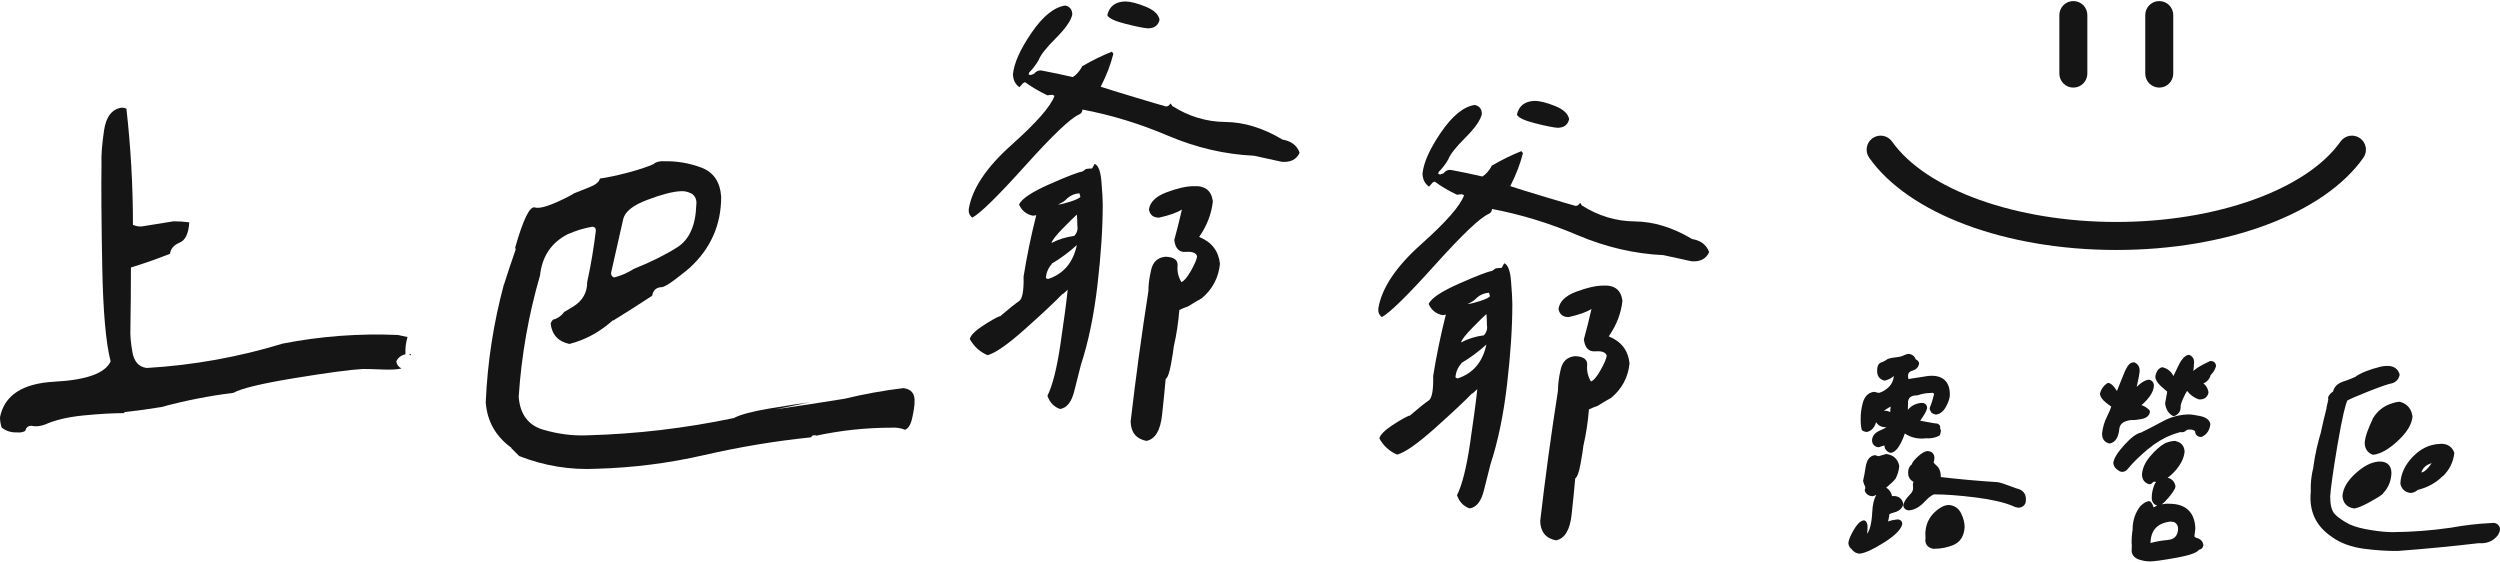 <?xml version="1.0" encoding="utf-8"?>
<!-- Generator: Adobe Illustrator 16.0.0, SVG Export Plug-In . SVG Version: 6.00 Build 0)  -->
<!DOCTYPE svg PUBLIC "-//W3C//DTD SVG 1.1//EN" "http://www.w3.org/Graphics/SVG/1.1/DTD/svg11.dtd">
<svg version="1.1" id="圖層_1" xmlns="http://www.w3.org/2000/svg" xmlns:xlink="http://www.w3.org/1999/xlink" x="0px" y="0px"
	 width="280px" height="63px" viewBox="0 0 280 63" enable-background="new 0 0 280 63" xml:space="preserve">
<g>
	<g>
		<g>
			<g>
				<path fill="#151515" d="M11.368,18.307c-0.039-0.908,0.057-2.14,0.284-3.694c0.227-1.554,0.891-2.405,1.989-2.558
					c0.188,0,0.359,0.038,0.511,0.114v-0.058c0.492,4.358,0.739,8.716,0.739,13.073c0.342,0.152,0.683,0.208,1.023,0.171
					c1.175-0.189,2.35-0.378,3.523-0.569c0.606,0,1.193,0.039,1.763,0.114c-0.077,1.25-0.437,2.009-1.08,2.273
					c-0.646,0.266-1.005,0.683-1.081,1.25c-1.439,0.569-2.898,1.081-4.375,1.535c0,2.274-0.021,4.546-0.058,6.819
					c-0.038,0.722,0.037,1.611,0.227,2.672c0.19,1.063,0.72,1.648,1.592,1.764c5.192-0.304,10.269-1.213,15.234-2.729
					c4.242-0.832,8.543-1.154,12.901-0.967l1.08,0.229c-0.189,0.645-0.265,1.288-0.229,1.932c-0.492,0.113-0.833,0.379-1.023,0.797
					c0.039,0.34,0.229,0.605,0.57,0.795c-0.456,0.114-1.156,0.152-2.104,0.114s-1.686-0.058-2.217-0.058
					c-1.403,0.076-3.95,0.418-7.646,1.023c-3.693,0.606-5.977,1.155-6.85,1.648c-2.727,0.34-5.419,0.871-8.07,1.591
					c-1.364,0.228-2.747,0.417-4.148,0.567v0.115c-1.25,0-2.758,0.084-4.519,0.254c-1.763,0.172-3.193,0.504-4.292,0.994
					c-0.567,0.228-1.099,0.285-1.591,0.172c-0.38,0-0.606,0.189-0.683,0.567c-0.266,0.15-0.55,0.208-0.852,0.171
					c-0.683,0.037-1.271-0.132-1.763-0.513v0.058C0.076,47.6,0,47.182,0,46.727c0.492-2.461,2.528-3.789,6.109-3.979
					c3.581-0.188,5.675-0.946,6.281-2.272c-0.531-2.047-0.844-5.57-0.938-10.572C11.358,24.9,11.329,21.036,11.368,18.307z
					 M45.869,39.734v-0.113l0.169,0.057l-0.055,0.113L45.869,39.734z"/>
			</g>
		</g>
		<g>
			<g>
				<path fill="#151515" d="M73.269,18.289c0.378-0.188,0.737-0.264,1.078-0.227c1.44-0.037,2.844,0.198,4.206,0.71
					c1.365,0.512,2.104,1.602,2.219,3.269c0,3.146-1.177,5.798-3.525,7.957c-0.303,0.266-0.815,0.673-1.534,1.223
					c-0.72,0.549-1.232,0.862-1.534,0.937c-0.646,0-1.023,0.322-1.138,0.966c-1.44,0.949-2.898,1.877-4.375,2.786v-0.057
					c-1.479,1.328-3.107,2.217-4.889,2.67c-1.25-0.265-1.953-1.021-2.104-2.271c0.076-0.229,0.19-0.398,0.342-0.512v0.057
					c0.455-0.15,0.833-0.417,1.138-0.796h-0.058l1.136-0.683c1.023-0.645,1.536-1.555,1.536-2.729
					c0.417-1.933,0.738-3.846,0.967-5.74c0-0.304-0.133-0.455-0.399-0.455c-0.908,0.151-1.838,0.437-2.783,0.853
					c-1.82,0.947-2.844,2.482-3.07,4.604c-1.289,4.435-2.084,8.962-2.389,13.585c0.151,1.97,1.071,3.201,2.759,3.693
					c1.685,0.494,3.344,0.702,4.974,0.625c5.492-0.15,10.948-0.795,16.367-1.933c0.683-0.378,2.037-0.738,4.065-1.08
					c2.026-0.341,3.514-0.568,4.461-0.683l-3.922,0.797c2.615-0.379,5.211-0.776,7.787-1.193c2.198-0.531,4.396-0.93,6.594-1.193
					c0.908,0.113,1.325,0.645,1.25,1.592c0,0.379-0.086,0.957-0.255,1.732c-0.17,0.775-0.445,1.223-0.823,1.336
					c-0.456-0.188-0.948-0.265-1.479-0.229c-2.88,0-5.721,0.305-8.526,0.91l0.058-0.058h-0.227c-0.153,0-0.266,0.077-0.342,0.229
					c-4.018,0.414-8.005,1.076-11.964,1.988c-3.96,0.906-7.969,1.42-12.023,1.531c-2.992,0.153-5.891-0.32-8.695-1.42l-0.909-0.908
					h0.058c-1.781-1.287-2.748-2.994-2.898-5.115c0.188-4.471,0.87-8.886,2.045-13.244v0.057c0.417-1.325,0.854-2.633,1.307-3.922
					L57.7,27.724c0.909-3.183,1.646-4.679,2.216-4.49c0.568,0.19,1.875-0.246,3.922-1.307l-0.114,0.057l0.511-0.285H64.18
					c0.453-0.188,1.05-0.425,1.789-0.71c0.739-0.284,1.146-0.615,1.222-0.994c0.833-0.114,1.867-0.332,3.099-0.653
					c1.229-0.322,2.225-0.654,2.984-0.995v-0.058H73.269z M77.475,21.699c-0.419-0.227-0.834-0.32-1.25-0.283
					c-0.872,0.038-2.114,0.36-3.724,0.966c-1.612,0.606-2.511,1.327-2.701,2.16c-0.453,2.009-0.909,4.017-1.362,6.025
					c0,0.266,0.112,0.436,0.339,0.511c0.759-0.188,1.498-0.511,2.219-0.966c1.894-0.758,3.514-1.563,4.859-2.416
					c1.344-0.852,2.055-2.435,2.131-4.745c0.075-0.569-0.112-1.004-0.568-1.308L77.475,21.699z"/>
			</g>
		</g>
		<g>
			<g>
				<path fill="#151515" d="M113.447,8.348c0.112-1.25,0.805-2.804,2.073-4.66c1.271-1.857,2.529-2.881,3.781-3.07
					c0.528,0.114,0.795,0.456,0.795,1.023c-0.152,0.682-0.767,1.563-1.848,2.644c-1.08,1.079-1.715,1.885-1.903,2.415
					c-0.305,0.531-0.664,1.005-1.081,1.421l-0.057,0.228l0.229,0.057l0.453-0.17h-0.057c0.229-0.265,0.492-0.379,0.797-0.342
					c1.211,0.228,2.388,0.475,3.523,0.739c0.378-0.228,0.719-0.605,1.023-1.137V7.438c1.174-0.682,2.292-1.231,3.354-1.648
					l0.17,0.228c-0.305,1.213-0.776,2.443-1.422,3.695c0.683,0.226,2,0.634,3.95,1.221c1.951,0.589,3.079,0.919,3.383,0.995
					l0.228-0.058l0.283-0.283l0.172,0.283c1.854,1.176,3.836,1.772,5.94,1.79c2.102,0.02,4.235,0.674,6.394,1.962h-0.059
					c1.023,0.152,1.687,0.646,1.99,1.478c-0.342,0.759-1.006,1.1-1.99,1.023c-1.06-0.228-2.102-0.455-3.125-0.683
					c-3.261-0.15-6.472-0.899-9.636-2.245c-3.164-1.345-6.356-2.32-9.575-2.927c0,0.266-0.136,0.455-0.399,0.568
					c-0.947,0.418-2.947,2.321-5.997,5.712c-3.05,3.392-5.029,5.335-5.938,5.827c-0.305-0.229-0.438-0.55-0.398-0.967
					c0.378-2.274,1.969-4.661,4.773-7.162c2.805-2.5,4.414-4.338,4.831-5.514l-0.227-0.113c-0.151,0-0.341,0.02-0.568,0.058
					c-0.947-0.456-1.78-0.947-2.502-1.478l-0.227,0.112l-0.398,0.455C113.73,9.466,113.484,8.992,113.447,8.348z M122.598,18.352
					c0.414,0.151,0.672,0.823,0.766,2.018c0.094,1.193,0.143,2.037,0.143,2.529c0,2.653-0.199,5.675-0.596,9.066
					c-0.398,3.393-1.016,6.355-1.849,8.895c-0.19,0.721-0.436,1.697-0.74,2.927c-0.302,1.231-0.833,1.905-1.591,2.021
					c-0.682-0.229-1.156-0.722-1.42-1.479c0.568-1.136,1.053-3.04,1.448-5.712c0.398-2.672,0.673-4.729,0.825-6.167l-0.567,0.512
					v-0.058c-0.797,0.834-2.18,2.133-4.15,3.894c-1.972,1.763-3.391,2.757-4.264,2.983c-0.872-0.377-1.534-0.984-1.989-1.818
					c0.114-0.416,0.588-0.898,1.422-1.449c0.833-0.548,1.479-0.918,1.933-1.107v0.056c1.06-0.908,1.78-1.485,2.161-1.731
					c0.378-0.246,0.547-1.166,0.51-2.756c0.378-2.35,0.853-4.642,1.422-6.878c-0.114,0.039-0.247,0.057-0.398,0.057
					c-0.721-0.15-1.231-0.568-1.533-1.25c0.302-0.645,1.438-1.402,3.409-2.273c1.969-0.871,3.2-1.345,3.695-1.422l0.396-0.283
					c0.229-0.037,0.456-0.058,0.683-0.058L122.598,18.352z M117.369,31.253c1.742-0.567,2.82-1.837,3.239-3.807
					c-0.872,0.795-1.82,1.497-2.844,2.103h0.058c-0.417,0.454-0.644,0.985-0.682,1.592L117.369,31.253z M120.664,25.285
					c0-0.416-0.019-0.833-0.056-1.249c-0.305,0.265-0.835,0.786-1.591,1.562c-0.76,0.778-1.177,1.318-1.253,1.62
					c0.798-0.417,1.649-0.682,2.558-0.795C120.626,26.081,120.739,25.703,120.664,25.285z M120.892,21.647
					c-0.531,0.039-0.986,0.229-1.364,0.569c-0.227,0.266-0.568,0.492-1.023,0.682h0.058c0.226,0,0.661-0.104,1.307-0.313
					c0.644-0.208,1.023-0.388,1.136-0.54L120.892,21.647z M124.017,1.697c0.228-0.985,0.891-1.496,1.989-1.535
					c0.568,0,1.326,0.19,2.274,0.569c0.947,0.379,1.479,0.873,1.591,1.478c-0.151,0.645-0.588,0.967-1.308,0.967
					c-0.492-0.038-1.336-0.208-2.528-0.512C124.842,2.36,124.168,2.039,124.017,1.697z M128.679,23.467
					c0.114-0.834,0.775-1.478,1.989-1.933c1.212-0.454,2.217-0.682,3.011-0.682c1.289-0.076,2.01,0.493,2.161,1.705
					c-0.151,1.402-0.664,2.728-1.534,3.979c1.401,0.568,2.178,1.572,2.329,3.013c-0.151,1.554-0.834,2.842-2.045,3.865
					c-0.419,0.229-0.93,0.529-1.536,0.908c-0.341,0.113-0.661,0.246-0.967,0.396c-0.111,1.403-0.32,2.77-0.624,4.094
					c-0.037,0.379-0.142,1.043-0.313,1.989c-0.17,0.947-0.37,1.497-0.597,1.648c-0.076,0.909-0.208,2.245-0.398,4.006
					c-0.19,1.763-0.776,2.739-1.761,2.927c-1.138-0.227-1.726-0.947-1.763-2.158c0.567-4.889,1.231-9.757,1.989-14.606
					c0-0.72,0.104-1.525,0.313-2.416c0.209-0.891,0.748-1.374,1.62-1.449c0.947,0.038,1.393,0.379,1.336,1.022
					c-0.058,0.646,0.086,1.251,0.427,1.819c0.302-0.113,0.662-0.54,1.079-1.278c0.416-0.739,0.646-1.279,0.682-1.62
					c-0.112-0.379-0.539-0.541-1.279-0.483c-0.738,0.058-1.164-0.389-1.278-1.336c0.303-1.099,0.589-2.234,0.854-3.41
					c-0.531,0.341-1.386,0.645-2.56,0.91C129.171,24.377,128.793,24.073,128.679,23.467z"/>
			</g>
		</g>
		<g>
			<g>
				<path fill="#151515" d="M159.318,19.483c0.113-1.25,0.806-2.804,2.074-4.66c1.271-1.856,2.527-2.88,3.779-3.07
					c0.53,0.114,0.795,0.455,0.795,1.023c-0.15,0.683-0.766,1.563-1.846,2.643c-1.081,1.08-1.717,1.886-1.904,2.416
					c-0.305,0.531-0.664,1.005-1.08,1.421l-0.057,0.228l0.229,0.058l0.453-0.171h-0.058c0.229-0.265,0.491-0.379,0.797-0.341
					c1.211,0.227,2.388,0.474,3.522,0.738c0.379-0.227,0.721-0.605,1.023-1.137v-0.057c1.174-0.682,2.292-1.231,3.354-1.648
					l0.17,0.227c-0.305,1.214-0.775,2.444-1.422,3.695c0.683,0.228,2,0.635,3.949,1.222c1.952,0.588,3.079,0.919,3.385,0.995
					l0.227-0.058l0.283-0.284l0.172,0.284c1.854,1.176,3.836,1.772,5.939,1.791c2.104,0.02,4.234,0.673,6.395,1.961h-0.057
					c1.021,0.151,1.686,0.646,1.988,1.478c-0.341,0.759-1.005,1.101-1.988,1.023c-1.062-0.228-2.104-0.454-3.127-0.683
					c-3.26-0.151-6.472-0.899-9.635-2.244c-3.164-1.346-6.356-2.321-9.576-2.928c0,0.266-0.136,0.454-0.397,0.568
					c-0.948,0.417-2.948,2.321-5.998,5.712c-3.05,3.393-5.028,5.334-5.938,5.827c-0.305-0.228-0.437-0.551-0.397-0.969
					c0.378-2.271,1.97-4.659,4.772-7.161c2.806-2.5,4.414-4.337,4.832-5.513l-0.228-0.113c-0.151,0-0.341,0.02-0.567,0.057
					c-0.947-0.455-1.781-0.946-2.502-1.478l-0.228,0.114l-0.397,0.454C159.604,20.602,159.355,20.128,159.318,19.483z
					 M168.471,29.487c0.415,0.151,0.672,0.823,0.766,2.018c0.096,1.194,0.145,2.036,0.145,2.529c0,2.651-0.199,5.674-0.597,9.065
					c-0.397,3.393-1.015,6.356-1.849,8.896c-0.189,0.721-0.437,1.696-0.74,2.927c-0.303,1.23-0.834,1.903-1.592,2.018
					c-0.683-0.226-1.154-0.721-1.42-1.477c0.568-1.138,1.053-3.041,1.449-5.713c0.396-2.671,0.672-4.729,0.825-6.167l-0.567,0.513
					v-0.059c-0.797,0.835-2.18,2.132-4.15,3.895c-1.971,1.762-3.391,2.756-4.264,2.984c-0.873-0.38-1.533-0.984-1.99-1.82
					c0.115-0.416,0.589-0.898,1.423-1.449c0.833-0.547,1.479-0.918,1.932-1.106v0.056c1.062-0.908,1.782-1.484,2.162-1.732
					c0.378-0.246,0.547-1.166,0.511-2.758c0.377-2.349,0.853-4.641,1.422-6.877c-0.115,0.039-0.246,0.059-0.398,0.059
					c-0.721-0.151-1.23-0.569-1.533-1.251c0.303-0.646,1.438-1.402,3.409-2.273c1.969-0.871,3.2-1.345,3.694-1.422l0.396-0.283
					c0.229-0.037,0.455-0.058,0.684-0.058L168.471,29.487z M163.241,42.389c1.741-0.566,2.821-1.837,3.239-3.807
					c-0.873,0.795-1.819,1.496-2.844,2.102h0.059c-0.418,0.455-0.645,0.985-0.684,1.594L163.241,42.389z M166.536,36.421
					c0-0.417-0.019-0.833-0.056-1.251c-0.306,0.268-0.836,0.788-1.592,1.564c-0.76,0.775-1.177,1.315-1.252,1.619
					c0.797-0.418,1.648-0.684,2.557-0.797C166.499,37.217,166.611,36.838,166.536,36.421z M166.766,32.783
					c-0.531,0.039-0.986,0.228-1.365,0.568c-0.228,0.266-0.567,0.492-1.022,0.683h0.058c0.228,0,0.662-0.104,1.309-0.313
					c0.643-0.207,1.023-0.388,1.135-0.539L166.766,32.783z M169.891,12.834c0.228-0.986,0.892-1.497,1.989-1.535
					c0.568,0,1.326,0.189,2.272,0.568c0.949,0.379,1.479,0.872,1.592,1.479c-0.15,0.645-0.588,0.966-1.307,0.966
					c-0.494-0.038-1.338-0.209-2.529-0.512C170.715,13.496,170.041,13.175,169.891,12.834z M174.552,34.604
					c0.114-0.834,0.775-1.479,1.99-1.934c1.21-0.454,2.216-0.683,3.011-0.683c1.288-0.074,2.01,0.494,2.16,1.707
					c-0.15,1.402-0.664,2.728-1.533,3.978c1.401,0.568,2.178,1.573,2.328,3.013c-0.15,1.556-0.833,2.842-2.045,3.865
					c-0.419,0.229-0.929,0.531-1.535,0.909c-0.342,0.114-0.662,0.247-0.967,0.397c-0.111,1.402-0.32,2.769-0.626,4.093
					c-0.036,0.38-0.142,1.044-0.312,1.989c-0.17,0.946-0.371,1.498-0.598,1.647c-0.076,0.908-0.208,2.245-0.398,4.008
					c-0.188,1.763-0.774,2.737-1.76,2.927c-1.139-0.227-1.727-0.947-1.764-2.158c0.566-4.889,1.23-9.758,1.99-14.608
					c0-0.719,0.104-1.524,0.313-2.415c0.209-0.893,0.748-1.374,1.619-1.449c0.947,0.038,1.393,0.379,1.336,1.022
					c-0.057,0.646,0.086,1.251,0.428,1.817c0.303-0.111,0.662-0.539,1.078-1.276c0.416-0.739,0.646-1.279,0.684-1.62
					c-0.113-0.379-0.54-0.541-1.279-0.482c-0.74,0.057-1.164-0.389-1.279-1.338c0.303-1.098,0.588-2.232,0.854-3.408
					c-0.531,0.34-1.386,0.644-2.56,0.91C175.044,35.514,174.666,35.209,174.552,34.604z"/>
			</g>
		</g>
	</g>
	<g>
		<path fill="#151515" d="M218.232,56.555c-0.299,0.021-0.588,0.115-0.851,0.281c-1.278,0.779-1.858,1.957-1.725,3.426
			c-0.095,0.637,0.198,1.071,0.854,1.2h0.133c0.746,0,1.463-0.142,2.127-0.419c0.778-0.33,1.205-0.994,1.268-1.997
			c0-0.5-0.131-1.021-0.389-1.544C219.368,56.924,218.893,56.596,218.232,56.555z"/>
		<path fill="#151515" d="M208.682,48.279c0.105,0.043,0.199,0.074,0.285,0.094c0.043,0.012,0.088,0.01,0.133,0.002
			c0.353-0.073,0.801-0.323,1.023-1.094c0.223,0.373,0.588,0.568,1.072,0.568c0.031,0,0.066-0.002,0.098-0.004
			c-0.182,0.118-0.406,0.232-0.667,0.338c-0.563,0.228-0.885,0.567-0.956,1.047c-0.027,0.451,0.212,0.771,0.645,0.854
			c0.047,0.009,0.1,0.012,0.147-0.007c0.224-0.063,0.418-0.129,0.589-0.194c0.018,0.377,0.227,0.665,0.602,0.814
			c0.037,0.014,0.076,0.021,0.115,0.021c0.024,0,0.047-0.004,0.071-0.009c0.396-0.093,0.751-0.47,1.091-1.151
			c0.193-0.395,0.329-0.728,0.408-1.007c0.559,0.378,1.193,0.567,1.896,0.567c0.164,0,0.336-0.01,0.451-0.03
			c0.556,0.037,1.043-0.051,1.474-0.271c0.104-0.051,0.157-0.15,0.161-0.26c0.025-0.076,0.046-0.149,0.061-0.229
			c0.008-0.047,0.006-0.096-0.007-0.141c-0.022-0.088-0.054-0.17-0.086-0.25c0.044-0.114,0.015-0.246-0.073-0.334l-0.078-0.078
			c-0.061-0.059-0.14-0.09-0.222-0.09c-0.056,0-0.274-0.019-1.123-0.18c-0.288-0.054-0.532-0.104-0.729-0.142
			c0.084-0.107,0.177-0.242,0.289-0.417c0.365-0.565,0.446-0.799,0.485-0.999c0-0.349-0.226-0.574-0.597-0.574
			c-0.002,0-0.002,0-0.002,0c-0.606,0.04-1.111,0.276-1.499,0.706c-0.024,0.025-0.044,0.057-0.058,0.091l0.021-0.958
			c0.055-0.318,0.216-0.683,1.005-0.683c0.036,0,0.07-0.007,0.105-0.019c0.453-0.162,0.924-0.246,1.439-0.25
			c0.206-0.033,0.323-0.035,0.365,0.152c-0.145,0.593-0.303,1.084-0.467,1.461c-0.033,0.081-0.033,0.173,0,0.251l0.105,0.237
			c0.02,0.047,0.053,0.087,0.092,0.119c0.131,0.104,0.277,0.17,0.436,0.195c0.031,0.004,0.064,0.004,0.099,0
			c0.435-0.068,0.798-0.371,1.08-0.896c0.263-0.481,0.397-0.884,0.421-1.244c0.02-0.731-0.156-1.292-0.523-1.666
			c-0.346-0.354-0.854-0.535-1.51-0.535c-0.113,0-0.231,0.005-0.375,0.019c-0.75,0.109-1.496,0.226-2.242,0.348
			c0.002-0.031,0.002-0.063-0.004-0.096c-0.092-0.486,0.047-0.731,0.494-0.851c0.493-0.155,0.658-0.485,0.709-0.733
			c0.017-0.062,0.01-0.125-0.014-0.182c-0.061-0.15-0.173-0.262-0.322-0.316l-0.035-0.041c-0.133-0.344-0.395-0.549-0.758-0.6
			c-0.035-0.006-0.064-0.004-0.098,0.004c-0.129,0.021-0.268,0.063-0.451,0.146c-0.127,0.079-0.4,0.187-0.971,0.243
			c-0.578,0.063-0.909,0.16-1.086,0.332c-0.246,0.154-0.393,0.209-0.475,0.227c-0.482,0.11-0.482,0.771-0.482,0.99
			c0,0.521,0.268,0.891,0.752,1.036c0.056,0.019,0.113,0.019,0.166,0.003c0.345-0.088,0.662-0.254,0.951-0.504
			c-0.051,0.621-0.336,1.113-0.877,1.5c-0.24,0.184-0.51,0.316-0.803,0.396c-0.156-0.044-0.313-0.082-0.469-0.112
			c-0.033-0.006-0.07-0.008-0.107-0.004c-0.431,0.063-0.994,0.334-1.231,1.271c-0.163,0.645-0.235,1.21-0.22,1.652
			c-0.018,0.426,0.013,0.838,0.086,1.227C208.512,48.152,208.583,48.239,208.682,48.279z M211.702,46.163
			c-0.153-0.099-0.351-0.154-0.593-0.169c-0.043,0-0.084,0.001-0.123,0.004c0.258-0.148,0.512-0.307,0.761-0.471
			C211.736,45.738,211.721,45.95,211.702,46.163z"/>
		<path fill="#151515" d="M212.081,55.553c-0.056,0-0.11,0.006-0.167,0.016c-0.085-0.37-0.266-0.661-0.534-0.868
			c-0.046-0.035-0.097-0.056-0.151-0.062c0.526-0.436,0.871-0.765,1.082-1.041c0.226-0.439,0.362-0.904,0.4-1.381
			c0.002-0.031,0-0.066-0.008-0.098c-0.17-0.721-0.65-1.156-1.391-1.264c-0.043-0.008-0.09-0.002-0.131,0.012l-0.791,0.23
			c-0.106-0.041-0.218-0.076-0.334-0.104c-0.039-0.009-0.086-0.017-0.133-0.005c-0.531,0.098-0.857,0.55-0.977,1.34
			c-0.096,0.634-0.186,1.128-0.271,1.467c-0.019,0.071-0.002,0.145,0.032,0.211c0.029,0.164,0.09,0.316,0.18,0.455l0.031,0.234
			l-0.023,0.039c-0.049,0.084-0.059,0.185-0.022,0.273c0.131,0.342,0.423,0.542,0.821,0.567c0.029-0.005,0.064,0,0.094-0.007
			c0.08-0.02,0.188-0.055,0.357-0.147c-0.26,0.454-0.414,1.095-0.453,1.913c-0.071,1.448-0.334,2.131-0.573,2.451
			c0.028-0.271,0.046-0.545,0.046-0.819c0-0.202-0.057-0.384-0.159-0.541c-0.075-0.112-0.215-0.167-0.341-0.129
			c-0.357,0.095-0.695,0.44-1.07,1.093c-0.35,0.602-0.539,1.051-0.58,1.438c0.021,0.284,0.15,0.524,0.381,0.696
			c0.209,0.293,0.506,0.461,0.854,0.485c0.009,0,0.015,0.002,0.022,0.002c0.012,0,0.025-0.002,0.039-0.005
			c0.611-0.074,1.486-0.479,2.674-1.227c1.22-0.769,1.891-1.43,2.055-2.021c0.009-0.026,0.012-0.056,0.012-0.085
			c0-0.296-0.21-0.496-0.551-0.496c0,0-0.003,0-0.005,0c-0.351,0.033-0.688,0.106-1.031,0.229c0.065-0.271,0.114-0.548,0.151-0.82
			c0.06-0.037,0.205-0.108,0.541-0.196c0.697-0.18,0.926-0.578,0.99-0.881c0.011-0.045,0.011-0.092,0-0.136
			C213.027,55.846,212.648,55.553,212.081,55.553z"/>
		<path fill="#151515" d="M226.091,54.771c-0.106-0.021-0.362-0.096-0.985-0.338c-0.545-0.211-0.967-0.351-1.342-0.428
			c-2.16-0.138-4.312-0.329-6.396-0.574c-0.004-0.096-0.01-0.193-0.01-0.299c-0.041-0.457-0.219-0.809-0.525-1.045
			c-0.135-0.104-0.225-0.209-0.268-0.303c0.057-0.159,0.088-0.323,0.088-0.487c0-0.466-0.278-0.761-0.807-0.782
			c-0.3,0.045-0.639,0.248-1.072,0.643c-0.371,0.34-0.592,0.625-0.68,0.892l-0.076,0.052c-0.203,0.197-0.306,0.467-0.304,0.783
			c-0.026,0.471,0.165,0.834,0.554,1.051c0.018,0.008,0.03,0.018,0.047,0.021c-0.031,0.09-0.06,0.197-0.072,0.322
			c-0.006,0.033-0.006,0.068,0.002,0.102c0.083,0.417-0.035,0.747-0.372,1.042c-0.029,0.022-0.052,0.054-0.065,0.085
			c-0.289,0.279-0.5,0.613-0.63,0.994c-0.02,0.063-0.02,0.127-0.001,0.188c0.084,0.293,0.323,0.467,0.637,0.467
			c0.016,0,0.086-0.004,0.101-0.008c0.579-0.078,1.142-0.412,1.672-0.988c0.541-0.59,0.896-0.758,1.044-0.791
			c1.219,0,2.766,0.111,4.596,0.337c1.816,0.228,3.241,0.554,4.205,0.962c0.191,0.105,0.399,0.172,0.686,0.196
			c0.49-0.052,0.783-0.374,0.781-0.843C226.938,55.409,226.668,54.969,226.091,54.771z M213.813,56.829c0,0,0,0,0.002,0
			l-0.002,0.013V56.829z"/>
		<path fill="#151515" d="M246.396,46.592c-0.571-0.117-0.996-0.177-1.309-0.177c-1.027,0.037-1.99,0.296-2.859,0.774
			c-0.813,0.444-1.652,0.875-2.418,1.252c-0.513,0.104-1.125,0.557-1.879,1.387c-0.75,0.822-1.15,1.468-1.236,1.971
			c-0.002,0.03-0.002,0.063,0,0.094c0.047,0.332,0.218,0.584,0.496,0.741c0.146,0.14,0.326,0.216,0.525,0.216
			c0.014,0,0.025-0.004,0.037-0.004c0.253-0.029,0.46-0.162,0.572-0.349c0.599-0.718,1.354-1.454,2.242-2.19
			c0.883-0.729,1.764-1.26,2.615-1.576c0.023-0.008,0.047-0.021,0.066-0.033c0.332-0.123,0.652-0.227,0.952-0.305
			c0.239,0.059,0.483-0.012,0.659-0.186c0.011-0.006,0.021-0.014,0.029-0.021c0.064-0.049,0.133-0.07,0.209-0.07
			c0.014-0.001,0.096,0.002,0.108,0.001c0.278-0.031,0.485,0.028,0.651,0.188c-0.002,0.019-0.002,0.034,0,0.053
			c0.031,0.354,0.279,0.578,0.654,0.578c0.049,0,0.096-0.014,0.141-0.035c0.517-0.258,0.82-0.709,0.904-1.344
			c0.006-0.037,0.004-0.076-0.004-0.111C247.458,47.02,247.066,46.732,246.396,46.592z"/>
		<path fill="#151515" d="M247.729,40.445c-0.076-0.029-0.17-0.025-0.252,0.015l-0.787,0.394c-0.021,0.012-0.041,0.024-0.06,0.041
			c-0.356,0.172-0.682,0.39-0.976,0.65c0.037-0.266,0.061-0.525,0.068-0.781c0.072-0.47-0.099-0.832-0.475-0.994
			c-0.07-0.031-0.152-0.035-0.223-0.011c-0.416,0.138-0.791,0.612-1.188,1.496c-0.185,0.406-0.317,0.681-0.419,0.865
			c-0.215-0.481-0.602-0.81-1.148-0.972c-0.076-0.022-0.148-0.021-0.215,0.013c-0.18,0.077-0.322,0.196-0.426,0.353
			c-0.021,0.028-0.031,0.062-0.039,0.094c-0.111,0.18-0.178,0.384-0.193,0.647c0.045,0.322,0.258,0.653,0.649,1.015
			c0.265,0.244,0.493,0.442,0.685,0.596c-0.076,0.412-0.152,0.834-0.229,1.26c-0.007,0.031-0.007,0.064-0.002,0.098
			c0.081,0.604,0.352,1.051,0.8,1.326c0.052,0.033,0.108,0.049,0.166,0.049c0.044,0,0.093-0.012,0.136-0.031
			c0.448-0.213,0.672-0.604,0.625-1.047c0.01-0.145,0.066-0.41,0.274-0.865c0.153-0.338,0.293-0.612,0.411-0.815
			c0.004-0.005,0.008-0.009,0.013-0.014c0.013-0.013,0.023-0.024,0.037-0.038c0.325,0.429,0.749,0.738,1.259,0.927
			c0.035,0.013,0.127,0.021,0.166,0.021c0.495,0,0.836-0.252,0.956-0.709c0.011-0.043,0.013-0.092,0.005-0.139
			c-0.08-0.408-0.271-0.728-0.565-0.938c0.014-0.014,0.026-0.024,0.043-0.037c0.026-0.006,0.051-0.016,0.073-0.027
			c0.356-0.191,0.591-0.467,0.701-0.885c0.271-0.266,0.469-0.575,0.578-0.927c0.016-0.041,0.02-0.085,0.016-0.128
			C248.164,40.66,247.984,40.471,247.729,40.445z"/>
		<path fill="#151515" d="M246.045,60.255c-0.202-0.056-0.253-0.147-0.27-0.198l0.105-0.893c-0.074-1.773-1.063-2.725-2.839-2.741
			c-0.321-0.026-0.631-0.002-0.924,0.06c0.215-0.148,0.46-0.394,0.763-0.754c0.594-0.707,0.717-1.008,0.76-1.174
			c0.014-0.05,0.014-0.099,0.002-0.146c-0.107-0.492-0.414-0.804-0.871-0.899c0.24-0.164,0.479-0.376,0.719-0.633
			c0.727-0.785,1.126-1.546,1.186-2.311c-0.046-0.621-0.376-1.021-0.938-1.139c-0.053-0.031-0.114-0.064-0.182-0.045
			c-0.334,0.02-0.65,0.09-0.945,0.213c-0.039,0.006-0.076,0.019-0.11,0.036c-0.562,0.319-1.125,0.812-1.674,1.464
			c-0.578,0.68-0.89,1.369-0.927,2.081c0.022,0.534,0.298,0.906,0.773,1.048c0.105,0.03,0.219,0.006,0.301-0.067l0.207-0.188
			l0.069-0.015c0.078,0.007,0.146,0.007,0.228,0.009c-0.084,0.112-0.158,0.251-0.221,0.417c-0.174,0.472-0.258,0.89-0.256,1.247
			c-0.049,0.495,0.163,0.854,0.6,1.008c-0.142,0.055-0.278,0.12-0.41,0.195c-0.049-0.232-0.149-0.434-0.301-0.6
			c-0.08-0.088-0.203-0.127-0.32-0.088c-0.262,0.076-0.508,0.225-0.729,0.438c-0.043,0.021-0.081,0.051-0.112,0.09
			c-0.564,0.72-0.861,1.577-0.881,2.552c0,0.022,0.002,0.043,0.01,0.063c-0.092,0.532-0.129,1.079-0.115,1.633
			c0.002,0.034,0.009,0.065,0.021,0.097c-0.013,0.229-0.02,0.459-0.02,0.717c0.035,0.32,0.212,0.746,0.861,0.949
			c0.424,0.131,0.821,0.198,1.186,0.198c0.005,0,0.007,0,0.012,0c0.553-0.019,1.518-0.151,2.948-0.412
			c1.884-0.344,2.358-0.651,2.528-0.897c0.229-0.021,0.408-0.17,0.481-0.405c0.017-0.043,0.019-0.09,0.015-0.138
			C246.721,60.637,246.462,60.363,246.045,60.255z M243.943,59.332c-0.071,0.719-0.445,1.084-1.172,1.148
			c-0.72,0.063-1.36,0.18-1.914,0.34c0.035-1.441,0.748-2.213,2.211-2.405c0.168,0.002,0.33,0.028,0.49,0.079
			C243.848,58.691,243.971,58.96,243.943,59.332z"/>
		<path fill="#151515" d="M237.359,48.073c0.039-0.388,0.228-0.914,1.358-1.032c0.261,0.02,0.628-0.012,1.091-0.098
			c0.705-0.129,0.918-0.482,0.976-0.758c0.021-0.104-0.013-0.211-0.089-0.285c-0.24-0.24-0.524-0.418-0.85-0.527
			c0.189-0.154,0.383-0.341,0.586-0.561c0.49-0.543,0.76-1.063,0.801-1.549c0.031-0.361-0.152-0.634-0.491-0.726
			c-0.037-0.013-0.081-0.013-0.121-0.011c-0.354,0.047-0.746,0.274-1.2,0.699c-0.042,0.037-0.08,0.074-0.117,0.111
			c0.02-0.082,0.039-0.167,0.061-0.257c0.156-0.69,0.248-1.169,0.27-1.419c0.059-0.605-0.24-0.9-0.505-1.042
			c-0.058-0.031-0.112-0.04-0.178-0.037c-0.19,0.019-0.441,0.099-0.615,0.382c-0.015,0.014-0.024,0.026-0.034,0.041
			c-0.176,0.253-0.414,0.777-0.73,1.604c-0.178,0.459-0.336,0.854-0.475,1.183c-0.041-0.063-0.082-0.128-0.129-0.196
			c-0.268-0.392-0.499-0.609-0.729-0.687c-0.092-0.03-0.201-0.015-0.282,0.047c-0.396,0.289-0.646,0.659-0.751,1.101
			c-0.008,0.041-0.01,0.082-0.003,0.121c0.049,0.293,0.261,0.588,0.647,0.902c0.239,0.191,0.442,0.346,0.613,0.458
			c-0.077,0.261-0.23,0.623-0.457,1.076c-0.322,0.645-0.515,1.292-0.572,1.938c-0.021,0.563,0.243,0.956,0.75,1.104
			c0.028,0.009,0.061,0.013,0.088,0.013c0.024,0,0.049-0.004,0.073-0.01C236.923,49.521,237.268,48.986,237.359,48.073z"/>
		<path fill="#151515" d="M279.984,59.104c-0.116-0.343-0.393-0.541-0.754-0.541c-0.063,0-0.131,0.006-0.164,0.015
			c-1.523,0.069-3.067,0.247-4.575,0.526c-2.152,0.313-4.356,0.479-6.548,0.496c-0.623,0-1.434-0.078-2.404-0.231
			c-0.958-0.152-1.73-0.354-2.3-0.606c-0.021-0.012-0.041-0.017-0.062-0.021c-0.77-0.4-1.335-0.792-1.688-1.168
			c-0.335-0.357-0.505-1.021-0.507-1.948c0.052-0.924,0.322-2.855,0.809-5.742c0.566-3.345,0.913-4.59,1.113-5.029
			c0.346-0.189,1.132-0.529,2.344-1.01c1.628-0.641,2.255-0.828,2.486-0.875c0.525-0.091,0.875-0.404,1.011-0.91
			c0.017-0.061,0.015-0.123-0.004-0.182c-0.196-0.586-0.642-0.896-1.345-0.896c-0.002,0-0.002,0-0.004,0
			c-0.326,0-0.653,0.049-0.98,0.144c-0.02,0.006-0.034,0.013-0.051,0.021c-0.359,0.08-0.787,0.213-1.271,0.396
			c-0.545,0.205-0.982,0.429-1.298,0.666c-0.356,0.174-0.81,0.351-1.343,0.524c-0.776,0.256-1.057,0.724-1.146,1.123
			c-0.23,0.144-0.406,0.33-0.521,0.559c-0.022,0.042-0.035,0.092-0.035,0.141c0,0.066,0.008,0.135,0.021,0.207l-0.196,0.881
			c-0.005,0.03-0.007,0.063-0.003,0.094c-0.219,0.853-0.422,1.703-0.6,2.535c-0.007,0.023-0.009,0.051-0.007,0.074
			c-0.383,1.256-0.676,2.569-0.864,3.911c-0.004,0.029-0.002,0.056,0,0.085c-0.229,0.881-0.326,1.807-0.291,2.715
			c-0.219,2.18,0.576,3.883,2.356,5.065c0.019,0.021,0.039,0.039,0.062,0.056c0.965,0.672,2.164,1.106,3.566,1.286
			c1.254,0.161,2.428,0.244,3.489,0.244l0.317-0.005c3.049-0.23,6.101-0.523,9.018-0.868c0.949,0.075,1.656-0.247,2.158-0.909
			c0.021-0.025,0.037-0.055,0.048-0.088c0.03-0.09,0.065-0.165,0.104-0.23c0.024-0.039,0.038-0.082,0.045-0.127l0.025-0.235
			C280.003,59.191,279.998,59.146,279.984,59.104z"/>
		<path fill="#151515" d="M268.848,54.205c0.137,0.588,0.53,0.936,1.139,1.005c0.013,0,0.021,0.001,0.035,0.001
			c0.015,0,0.027-0.001,0.045-0.003c0.281-0.041,0.524-0.156,0.721-0.341c1.077-0.258,2.011-0.77,2.779-1.524
			c0.033-0.015,0.063-0.036,0.091-0.062c0.696-0.698,1.106-1.538,1.22-2.498c0.007-0.057-0.002-0.112-0.025-0.164
			c-0.261-0.596-0.75-0.913-1.416-0.913c-0.097,0-0.196,0.007-0.277,0.019c-1.076,0.059-2.063,0.539-2.928,1.435
			c-0.866,0.894-1.334,1.888-1.388,2.96C268.84,54.146,268.842,54.176,268.848,54.205z M271.203,52.866
			c0.167-0.47,0.508-0.781,1.04-0.954c0.077-0.023,0.137-0.081,0.176-0.154c-0.123,0.182-0.242,0.359-0.407,0.563
			c-0.283,0.345-0.552,0.552-0.781,0.601C271.216,52.912,271.208,52.896,271.203,52.866z"/>
		<path fill="#151515" d="M268.051,45.132c-0.01,0.002-0.021,0.004-0.031,0.009c-0.972,0.266-1.729,0.844-2.258,1.715
			c-0.025,0.037-0.037,0.078-0.039,0.121c-0.149,0.299-0.322,0.697-0.513,1.188c-0.226,0.583-0.341,1.044-0.362,1.429
			c0,0.61,0.28,1.063,0.814,1.307c0.04,0.021,0.085,0.031,0.13,0.031c0.013,0,0.024-0.002,0.036-0.002
			c0.811-0.099,1.695-0.601,2.713-1.539c1.02-0.949,1.563-1.814,1.662-2.725c-0.105-0.855-0.583-1.43-1.385-1.658
			c-0.035-0.008-0.082-0.015-0.106-0.01C268.477,45.016,268.256,45.061,268.051,45.132z"/>
		<path fill="#151515" d="M263.835,53.01c-0.907,0.82-1.401,1.648-1.479,2.506c0.043,0.803,0.478,1.293,1.258,1.424
			c0.017,0.004,0.035,0.006,0.052,0.006c0.012,0,0.024-0.002,0.036-0.002c0.342-0.043,0.872-0.258,1.624-0.668
			c0.731-0.397,1.224-0.699,1.504-0.922c0.037-0.031,0.065-0.067,0.083-0.109c0.6-0.637,0.908-1.406,0.928-2.299
			c-0.021-0.854-0.525-1.305-1.439-1.25C265.596,51.751,264.73,52.195,263.835,53.01z"/>
	</g>
	<g>
		<g>
			<g>
				<path fill="#151515" d="M237.025,27.997c-12.385,0-23.246-4.055-27.676-10.33c-0.5-0.708-0.33-1.688,0.377-2.188
					c0.711-0.5,1.688-0.331,2.186,0.377c3.802,5.386,13.895,9.003,25.113,9.003c11.218,0,21.311-3.617,25.111-9.003
					c0.496-0.708,1.475-0.879,2.187-0.377c0.707,0.5,0.876,1.479,0.376,2.188C260.271,23.942,249.408,27.997,237.025,27.997z"/>
			</g>
		</g>
		<g>
			<g>
				<g>
					<path fill="#151515" d="M232.214,9.811c-0.866,0-1.567-0.703-1.567-1.568V1.688c0-0.866,0.701-1.568,1.567-1.568
						c0.867,0,1.569,0.702,1.569,1.568v6.554C233.783,9.107,233.081,9.811,232.214,9.811z"/>
				</g>
			</g>
			<g>
				<g>
					<path fill="#151515" d="M241.836,9.811c-0.865,0-1.568-0.703-1.568-1.568V1.688c0-0.866,0.703-1.568,1.568-1.568
						c0.866,0,1.568,0.702,1.568,1.568v6.554C243.404,9.107,242.702,9.811,241.836,9.811z"/>
				</g>
			</g>
		</g>
	</g>
</g>
</svg>
